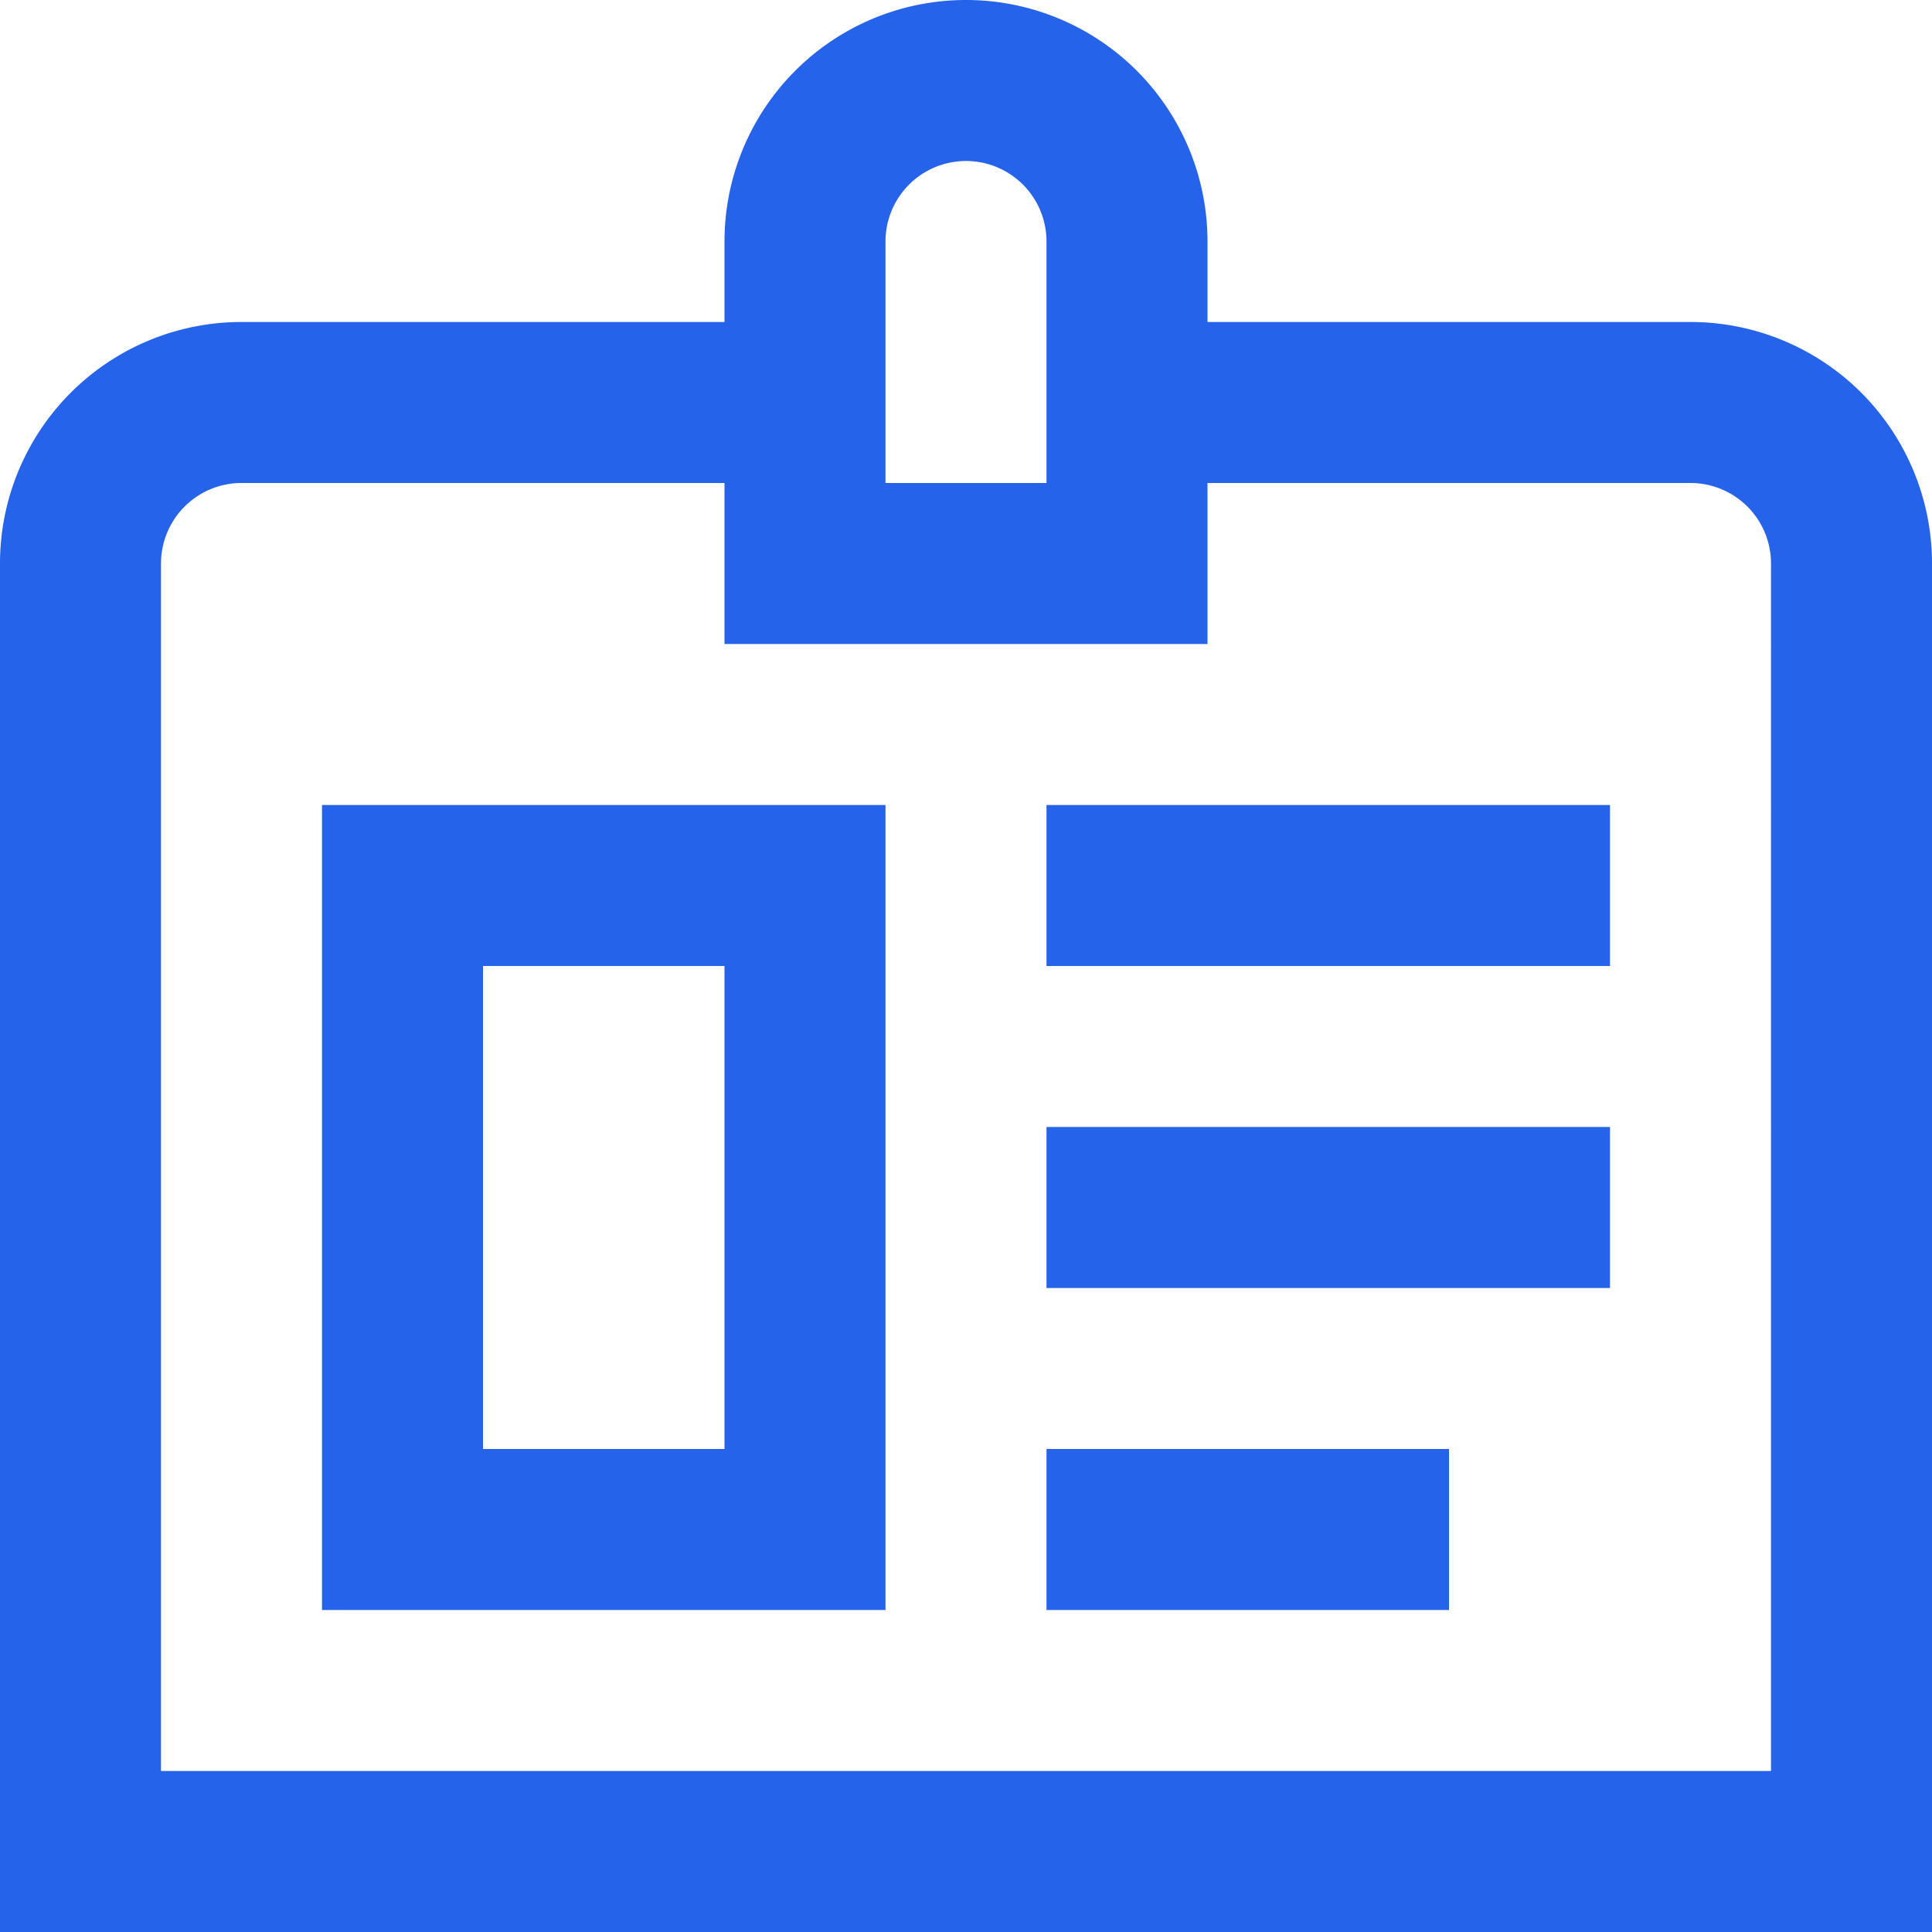 <?xml version="1.0" encoding="UTF-8"?>
<svg xmlns="http://www.w3.org/2000/svg" width="512" height="512" viewBox="0 0 24 24" xml:space="preserve">
  <path d="M21 4h-6V3a3 3 0 0 0-6 0v1H3a3 3 0 0 0-3 3v17h24V7a3 3 0 0 0-3-3zM11 3a1 1 0 0 1 2 0v3h-2zm11 19H2V7a1 1 0 0 1 1-1h6v2h6V6h6a1 1 0 0 1 1 1zM4 20h7V10H4zm2-8h3v6H6zm7 2h7v2h-7zm0-4h7v2h-7zm0 8h5v2h-5z" fill="#2663eb" data-original="#000000"></path>
</svg>
